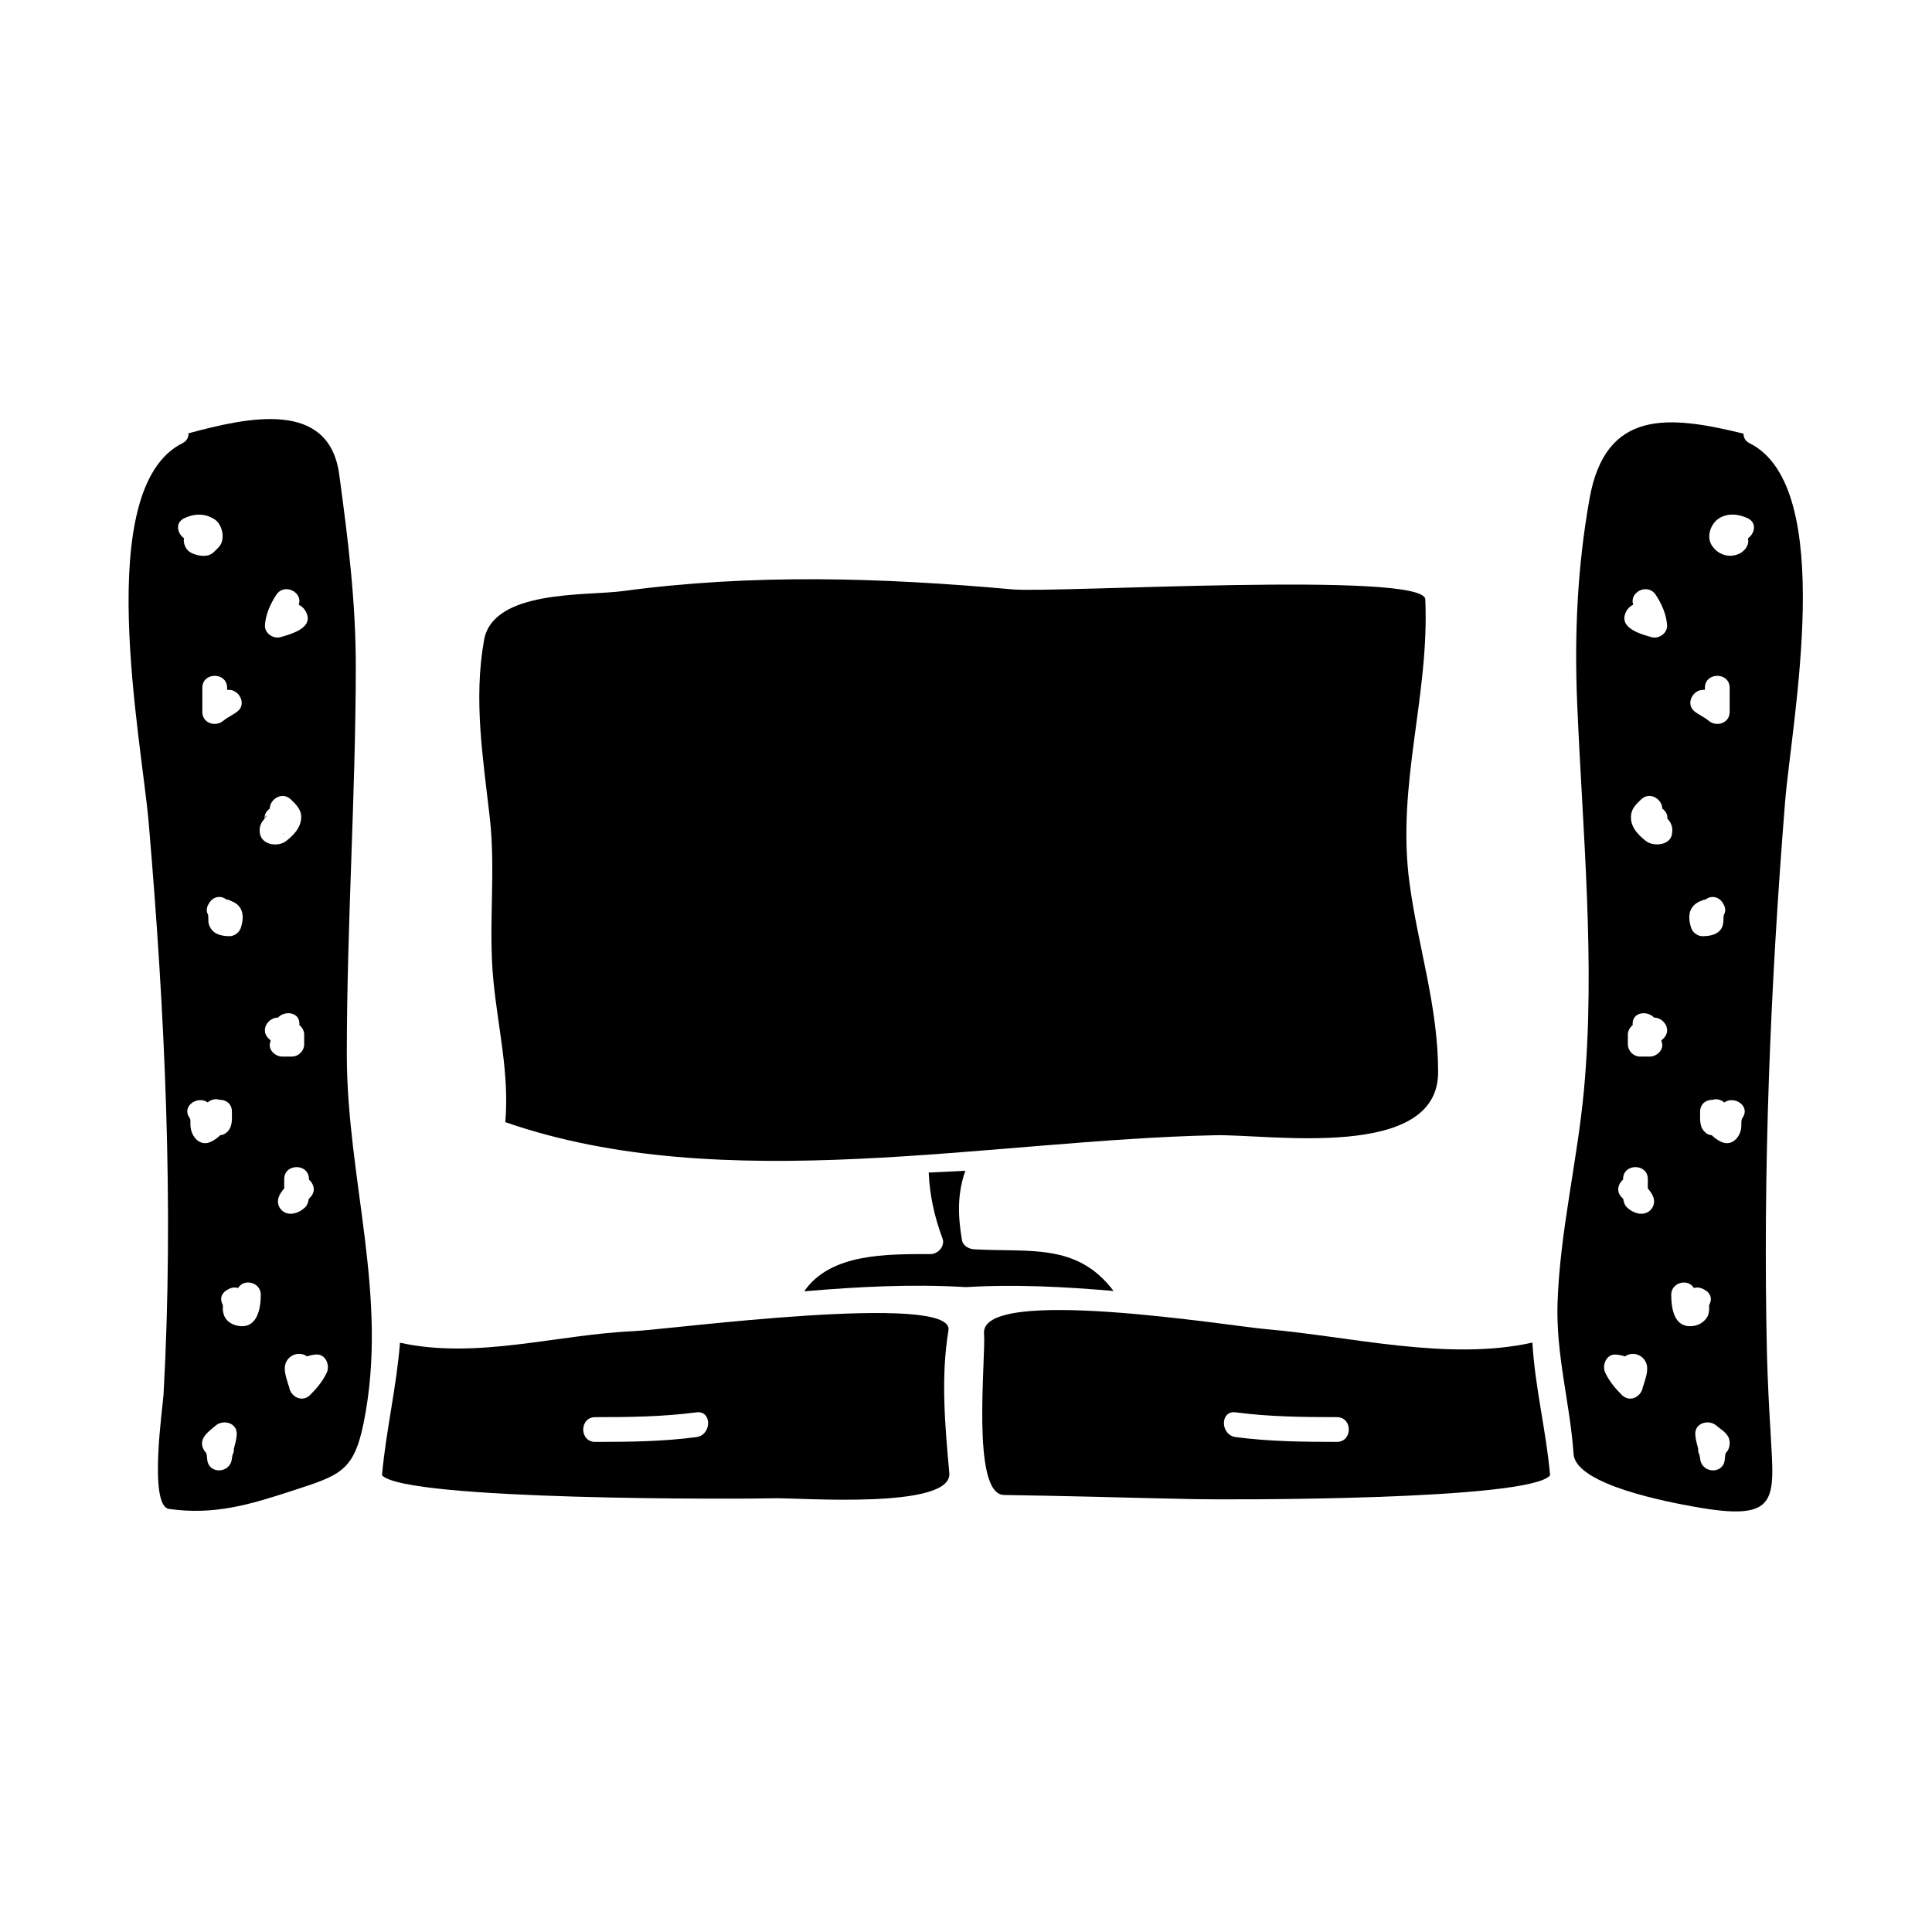 <?xml version="1.0" encoding="UTF-8"?>
<!-- Uploaded to: SVG Repo, www.svgrepo.com, Generator: SVG Repo Mixer Tools -->
<svg fill="#000000" width="800px" height="800px" version="1.1" viewBox="144 144 512 512" xmlns="http://www.w3.org/2000/svg">
 <g>
  <path d="m607.66 261.46c-1.18-0.586-1.609-1.547-1.609-2.531-19.621-4.84-36.535-6.644-40.797 17.168-3.234 18.07-4.051 35.93-3.289 54.234 1.402 33.699 4.906 68.812 1.805 102.48-1.727 18.742-6.352 37.504-7 56.273-0.484 13.961 3.285 26.625 4.25 40.273 0.57 8.172 25.402 12.742 31.625 13.883 22.977 4.191 21.574-1.527 20.59-19.402-0.438-6.863-0.762-13.734-0.965-20.605-1.133-48.988 0.883-97.793 4.785-146.59 1.684-21.168 13.957-83.523-9.395-95.184zm-12.387 65.367c0.199 0 0.371-0.004 0.547-0.012v-0.539c0-4.231 6.559-4.231 6.559 0v2.106 1.172 3.106c0 3.035-3.496 4.113-5.602 2.32-1.164-0.992-2.641-1.539-3.824-2.551-2.262-1.934-0.363-5.574 2.32-5.602zm-2.457 57.18c0.605-0.641 1.355-1.082 2.195-1.34 0.473-0.141 1.406-0.734 0.492 0.004 0.121-0.102 0.258-0.121 0.383-0.203 0.746-0.625 1.691-0.949 2.809-0.641 0.902 0.246 1.707 1.02 2.129 1.938 0.121 0.262 0.258 0.523 0.301 0.805 0 0.012 0.004 0.02 0.012 0.031 0.137 0.613 0.074 1.238-0.289 1.844-0.234 1.164 0.062 2.379-0.621 3.543-1.043 1.777-3.086 2.062-4.961 2.113-1.469 0.035-2.762-1.035-3.164-2.41-0.555-1.922-0.77-4.106 0.715-5.684zm-18.098-77.422c0.438-1.156 1.164-1.852 2.121-2.356-1.188-3.238 3.805-5.863 5.953-2.586 1.578 2.41 2.812 5.144 3 8.039 0.141 2.125-2.199 3.738-4.152 3.164-2.566-0.754-8.441-2.25-6.922-6.262zm5.336 202.83c-0.137 0.445-0.691 2.41-0.652 1.941-0.258 2.734-3.434 4.492-5.602 2.32-1.789-1.789-3.207-3.5-4.34-5.766-1.02-2.027 0.18-5.164 2.832-4.934 0.812 0.066 1.617 0.246 2.398 0.484 0.188-0.121 0.332-0.277 0.555-0.367 2.508-1.012 5.195 0.715 5.273 3.434 0.039 0.961-0.184 1.957-0.465 2.887zm1.328-44.723c-1.832 1.805-4.676 0.824-6.297-0.797-0.539-0.539-0.777-1.332-0.922-2.188-0.117-0.121-0.234-0.242-0.355-0.363-1.59-1.586-1.008-3.606 0.316-4.734 0-0.043 0.004-0.102 0.004-0.137 0-4.231 6.559-4.231 6.559 0v2.488c0.684 0.77 1.27 1.609 1.539 2.539 0.324 1.113-0.02 2.379-0.844 3.191zm3.445-45.477c-0.184 0.18-0.371 0.348-0.562 0.52 0.078 0.332 0.215 0.652 0.246 0.992 0.168 1.785-1.617 3.281-3.281 3.281h-2.551c-1.789 0-3.281-1.492-3.281-3.281v-2.551c0-1.004 0.531-1.906 1.285-2.523 0-0.012-0.004-0.016-0.004-0.027-0.316-3.379 3.801-3.973 5.664-1.945 2.543-0.043 4.836 3.227 2.484 5.535zm-4.637-52.332c-2.289-1.793-4.41-4.066-3.894-7.191 0.273-1.645 1.477-2.738 2.617-3.832 2.348-2.246 5.594-0.031 5.606 2.441 0.875 0.605 1.449 1.539 1.348 2.625 0.258 0.305 0.539 0.605 0.73 0.949 0.594 1.086 0.691 1.961 0.492 3.184-0.496 3.059-4.996 3.324-6.898 1.824zm11.98 128.57c-4.594 0.234-5.273-4.863-5.281-8.348-0.004-3.18 4.359-4.461 6.023-1.758 0.973-0.309 1.941-0.074 2.746 0.426 1.301 0.645 2.106 1.953 1.574 3.41-0.066 0.258-0.18 0.5-0.332 0.746 0.004 0.051 0.004 0.059 0.012 0.137 0.027 0.234 0.043 0.473 0.047 0.715-0.059 0.77-0.125 1.609-0.555 2.293-0.949 1.492-2.473 2.289-4.234 2.379zm9.246 33.539c-0.031 0.031-0.062 0.059-0.094 0.09-0.109 0.504-0.211 0.996-0.219 1.422-0.117 4.293-6.172 4.152-6.559 0-0.027-0.305-0.102-0.598-0.152-0.898-0.25-0.484-0.41-1.02-0.367-1.512 0-0.031 0.016-0.059 0.02-0.094-0.332-1.27-0.707-2.535-0.777-3.879-0.156-3.07 3.59-4.051 5.602-2.32 1.082 0.93 2.129 1.469 2.965 2.676 0.895 1.301 0.68 3.426-0.418 4.516zm4.348-88.738c-0.441 0.613-0.219 1.945-0.332 2.715-0.125 0.887-0.418 1.66-0.945 2.394-1.098 1.523-2.769 2.043-4.488 1.176-0.992-0.5-1.73-1.074-2.371-1.699-0.461-0.031-0.918-0.152-1.348-0.457-2.012-1.422-1.73-3.586-1.73-5.777 0-2.137 1.652-3.191 3.316-3.137 1.027-0.371 2.195-0.059 3.086 0.691 2.684-1.902 7.035 1.008 4.812 4.094zm1.445-153.58c0.02 0.18 0.09 0.34 0.102 0.531 0.09 1.434-0.961 2.766-2.152 3.402-2.769 1.48-6.055 0.418-7.609-2.234-1.359-2.32-0.141-5.594 1.914-6.941 2.367-1.555 5.246-1.238 7.68-0.094 2.539 1.191 1.891 4.055 0.066 5.336z"/>
  <path d="m274.75 403.84c1.312 13.266 4.234 24.523 3.164 37.539 57.906 20.109 128.38 4.695 188.24 3.469 14.332-0.293 58.93 6.84 58.961-16.656 0.031-17.422-5.285-33.113-7.574-50.125-3.527-26.219 5.312-49.398 4.176-75.246-0.332-7.562-98.09-1.617-109.41-2.629-34.711-3.113-68.66-4.199-103.26 0.453-9.609 1.297-34.375-0.453-36.77 12.988-2.824 15.832-0.273 31.258 1.516 46.996 1.645 14.457-0.445 28.996 0.961 43.211z"/>
  <path d="m238.29 321c0.031-17.488-2.043-33.938-4.394-51.277-2.707-19.988-24.324-15.105-39.941-10.895 0.031 1.012-0.387 2.016-1.609 2.625-24.09 12.035-10.816 78.668-8.949 100.48 4.297 50.203 6.727 101.23 3.945 151.57-0.168 3.059-4.066 29.59 1.453 30.379 12.098 1.727 21.637-1.227 32.547-4.781 12.684-4.129 16.41-5.082 19.031-18.047 6.766-33.461-4.477-64.465-4.465-97.777 0.016-34.117 2.32-68.195 2.383-102.28zm-21.074-19.359c2.152-3.281 7.152-0.641 5.941 2.609 1.004 0.535 1.715 1.234 2.172 2.449 1.48 3.91-4.539 5.434-6.965 6.141-1.953 0.57-4.293-1.039-4.152-3.164 0.195-2.891 1.43-5.625 3.004-8.035zm-11.93 81.141c0.754 0.316 1.328 0.613 1.898 1.219 1.484 1.586 1.27 3.762 0.707 5.688-0.398 1.375-1.695 2.445-3.164 2.41-2.312-0.062-4.371-0.555-5.289-2.898-0.367-0.934-0.137-1.852-0.289-2.762-0.355-0.605-0.426-1.227-0.289-1.844 0-0.012 0.004-0.02 0.012-0.031 0.043-0.285 0.18-0.547 0.305-0.805 0.426-0.914 1.223-1.684 2.129-1.938 1.117-0.309 2.062 0.016 2.809 0.641 0.125 0.078 0.262 0.105 0.383 0.203-0.969-0.785 0.348-0.062 0.789 0.117zm-1.102-56.508v0.539c0.18 0.004 0.352 0.004 0.551 0.012 2.684 0.027 4.582 3.672 2.32 5.602-1.191 1.012-2.664 1.559-3.832 2.551-2.106 1.789-5.602 0.715-5.602-2.32v-3.102-1.176-2.106c0.004-4.231 6.562-4.231 6.562 0zm-11.32-44.953c2.672-1.258 5.5-1.332 8.035 0.332 2.098 1.375 2.938 5.473 1.043 7.375-0.797 0.805-1.586 1.805-2.723 2.121-1.469 0.402-3.352 0-4.664-0.703-1.215-0.656-1.926-2.16-1.848-3.496 0.004-0.117 0.043-0.199 0.059-0.305-1.801-1.289-2.434-4.133 0.098-5.324zm2.656 164.04c-0.684-0.949-1.02-2.09-1.066-3.266-0.02-0.609 0.141-1.355-0.215-1.844-2.227-3.086 2.125-6 4.812-4.106 0.891-0.75 2.059-1.066 3.086-0.691 1.664-0.051 3.328 0.996 3.32 3.137 0 2.188 0.277 4.356-1.73 5.777-0.43 0.305-0.887 0.43-1.348 0.457-0.645 0.625-1.379 1.207-2.371 1.707-1.723 0.871-3.391 0.352-4.488-1.172zm10.457 82.73c0.035 0.492-0.117 1.027-0.367 1.512-0.051 0.301-0.121 0.598-0.152 0.898-0.387 4.152-6.438 4.293-6.559 0-0.012-0.418-0.109-0.902-0.219-1.406-0.199-0.254-0.449-0.484-0.609-0.762-1.758-3 1.176-4.902 3.066-6.527 2.012-1.738 5.758-0.754 5.602 2.32-0.066 1.344-0.441 2.613-0.777 3.879 0 0.027 0.016 0.055 0.016 0.086zm0.984-32.754c-1.645-0.32-3.219-1.363-3.688-3.059-0.164-0.594-0.262-1.238-0.211-1.859 0.051-0.594-0.152-0.738 0.109-0.387-0.012-0.016-0.012-0.031-0.02-0.047-0.199-0.273-0.285-0.539-0.379-0.809-0.535-1.457 0.273-2.766 1.574-3.41 0.805-0.5 1.773-0.734 2.746-0.426 1.664-2.703 6.031-1.422 6.023 1.758-0.008 3.875-1.02 9.238-6.156 8.238zm5.922-130.46c-0.199-1.211 0-2.258 0.715-3.266 0.168-0.234 0.355-0.457 0.539-0.676-0.105-1.086 0.473-2.019 1.348-2.625 0.012-2.477 3.258-4.691 5.606-2.441 1.332 1.273 2.777 2.691 2.734 4.707-0.059 2.766-1.957 4.703-4.008 6.312-2.078 1.629-6.422 1.105-6.934-2.012zm2.609 55.852c0.031-0.34 0.168-0.66 0.246-0.992-0.188-0.172-0.379-0.336-0.562-0.52-2.352-2.309-0.062-5.578 2.492-5.543 1.863-2.027 5.977-1.426 5.664 1.945 0 0.012-0.004 0.016-0.004 0.027 0.754 0.621 1.285 1.523 1.285 2.523v2.551c0 1.789-1.492 3.281-3.281 3.281h-2.551c-1.672 0.008-3.457-1.488-3.289-3.273zm2.289 40.77c0.273-0.934 0.859-1.77 1.539-2.547v-2.481c0-4.231 6.559-4.231 6.559 0 0 0.035 0.004 0.102 0.004 0.137 1.316 1.133 1.895 3.148 0.309 4.734-0.121 0.121-0.234 0.242-0.355 0.363-0.141 0.855-0.379 1.648-0.918 2.188-1.621 1.621-4.465 2.602-6.297 0.797-0.82-0.809-1.164-2.074-0.84-3.191zm12.758 46.406c-1.133 2.266-2.555 3.977-4.344 5.766-2.172 2.172-5.344 0.414-5.602-2.32 0.043 0.469-0.52-1.492-0.645-1.941-0.27-0.938-0.504-1.914-0.477-2.898 0.082-2.719 2.766-4.445 5.273-3.434 0.227 0.094 0.371 0.246 0.562 0.367 0.781-0.234 1.586-0.414 2.398-0.484 2.652-0.219 3.852 2.922 2.832 4.945z"/>
  <path d="m479.53 496.24c-9.621-0.82-75.824-11.699-74.754 1.176 0.535 6.414-3.504 42.645 5.297 42.77 16.863 0.242 33.719 0.762 50.574 1.105 8.156 0.168 88.613 0.395 94.148-6.309-1.066-11.965-4.019-23.371-4.695-35.184-22.352 4.988-48.262-1.652-70.57-3.559zm18.746 29.875c-8.953 0-17.922-0.102-26.809-1.273-4.129-0.547-4.184-7.109 0-6.559 8.887 1.176 17.855 1.273 26.809 1.273 4.231 0 4.231 6.559 0 6.559z"/>
  <path d="m439.1 486.12c-9.66-12.82-22.211-10.191-37-11.051-1.355-0.078-2.914-0.93-3.164-2.41-1.086-6.356-1.281-12.355 0.898-18.395-3.238 0.156-6.477 0.305-9.715 0.484 0.27 6.109 1.516 11.699 3.648 17.445 0.754 2.031-1.172 4.152-3.164 4.152-11.586 0.016-26.52-0.258-33.48 9.867 14.242-1.219 28.504-1.973 42.875-1.113 13.168-0.789 26.145-0.086 39.102 1.02z"/>
  <path d="m395.35 496.55c1.711-10.254-74.512-0.18-83.402 0.219-20.59 0.918-41.512 7.531-61.953 3.07-0.918 11.836-3.711 23.297-4.762 35.113 5.988 6.742 95.262 6.336 104.26 6.102 5.977-0.152 46.961 3.055 46.082-6.676-1.125-12.453-2.301-25.387-0.223-37.828zm-66.805 28.297c-8.887 1.176-17.855 1.273-26.809 1.273-4.231 0-4.231-6.559 0-6.559 8.953 0 17.922-0.102 26.809-1.273 4.18-0.551 4.129 6.012 0 6.559z"/>
  <path d="m600.78 287.55c0.133 0.301 0.105 0.234 0 0z"/>
  <path d="m199.22 287.55c-0.098 0.234-0.125 0.301 0 0z"/>
  <path d="m219.62 364.46c-0.141 0.184-0.262 0.379-0.41 0.555-0.438 0.535 0.008 0.141 0.41-0.555z"/>
  <path d="m214.22 360.81c0.121-0.141 0.23-0.293 0.348-0.438 0.332-0.41-0.215-0.215-0.348 0.438z"/>
 </g>
</svg>